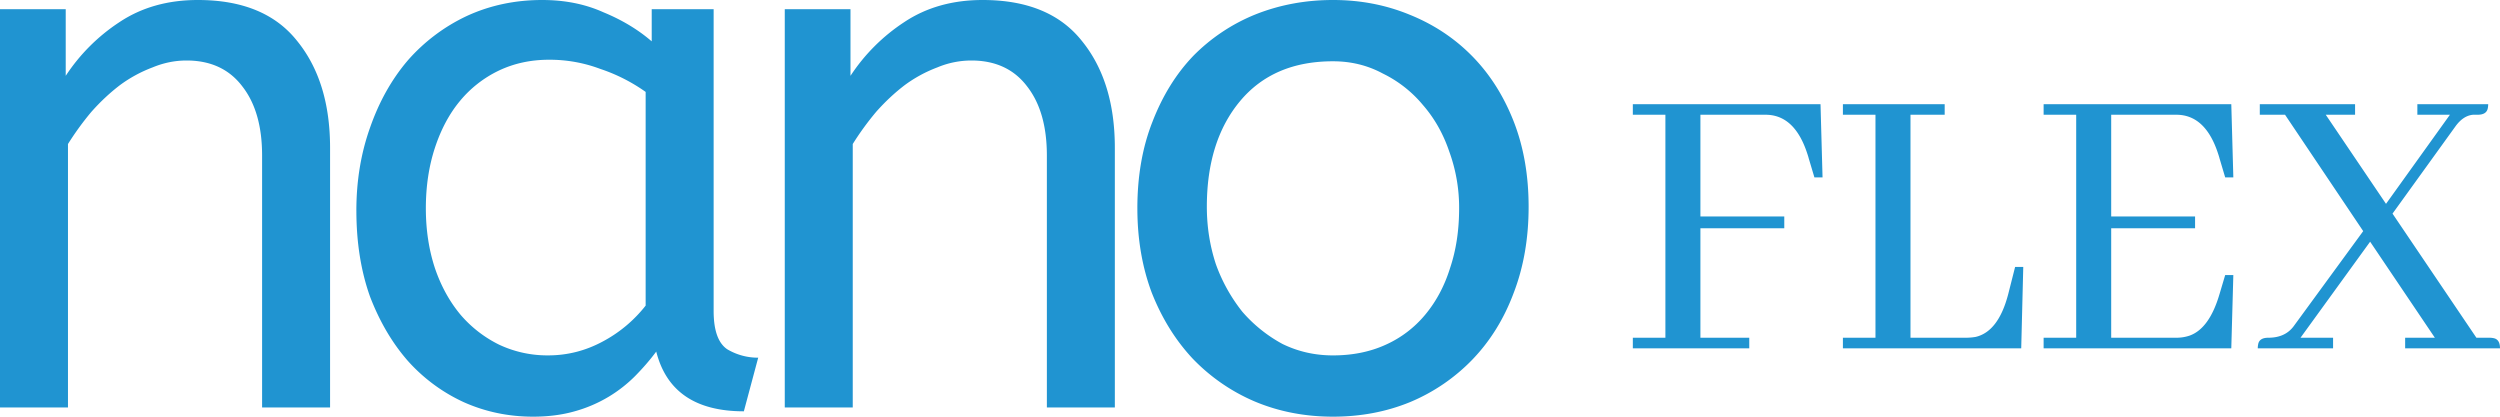<svg width="174" height="29" fill="none" xmlns="http://www.w3.org/2000/svg"><path d="M4.574 5.278a12.969 12.969 0 0 1 3.732-3.732C9.848.516 11.671 0 13.774 0c3.084 0 5.38.942 6.886 2.825 1.542 1.884 2.313 4.372 2.313 7.464V28.36h-4.731V10.822c0-2.026-.456-3.625-1.367-4.798-.911-1.208-2.208-1.813-3.89-1.813-.806 0-1.595.16-2.366.48a9.404 9.404 0 0 0-2.26 1.226c-.701.533-1.367 1.155-1.998 1.866a20.175 20.175 0 0 0-1.63 2.24V28.36H0V.64h4.574v4.638ZM24.803 14.66c0-2.061.315-3.98.946-5.757.63-1.813 1.507-3.377 2.628-4.692a12.563 12.563 0 0 1 4.1-3.092C34.09.373 35.843 0 37.736 0c1.577 0 2.996.284 4.258.853 1.297.533 2.418 1.208 3.365 2.026V.639h4.31v21.004c0 1.35.316 2.24.947 2.666a4.184 4.184 0 0 0 2.155.586l-.999 3.732c-3.364 0-5.397-1.386-6.098-4.158-.42.568-.911 1.137-1.472 1.706a9.51 9.51 0 0 1-1.84 1.439 9.539 9.539 0 0 1-2.366 1.013c-.876.249-1.84.373-2.891.373-1.717 0-3.33-.338-4.836-1.013a11.853 11.853 0 0 1-3.89-2.878c-1.087-1.244-1.963-2.737-2.63-4.479-.63-1.776-.945-3.767-.945-5.97Zm13.352 10.075c1.332 0 2.594-.32 3.785-.96a9.394 9.394 0 0 0 2.997-2.505V6.397a12.018 12.018 0 0 0-3.154-1.6 9.972 9.972 0 0 0-3.575-.639c-1.262 0-2.418.249-3.47.746a7.97 7.97 0 0 0-2.733 2.133c-.736.888-1.315 1.972-1.735 3.252-.42 1.279-.631 2.683-.631 4.211 0 1.493.21 2.879.63 4.158.422 1.244 1.017 2.328 1.788 3.252a8.44 8.44 0 0 0 2.681 2.079 7.887 7.887 0 0 0 3.417.746ZM59.194 5.278a12.969 12.969 0 0 1 3.732-3.732C64.468.516 66.29 0 68.393 0c3.084 0 5.38.942 6.887 2.825 1.542 1.884 2.313 4.372 2.313 7.464V28.36h-4.731V10.822c0-2.026-.456-3.625-1.367-4.798-.911-1.208-2.208-1.813-3.89-1.813a6.12 6.12 0 0 0-2.366.48 9.403 9.403 0 0 0-2.26 1.226c-.701.533-1.367 1.155-1.998 1.866-.596.71-1.14 1.457-1.63 2.24V28.36H54.62V.64h4.574v4.638ZM101.555 14.5a11.37 11.37 0 0 0-.684-3.945c-.42-1.244-1.034-2.328-1.84-3.252a8.417 8.417 0 0 0-2.786-2.185c-1.052-.569-2.208-.853-3.47-.853-2.768 0-4.924.924-6.466 2.772-1.542 1.848-2.313 4.3-2.313 7.356 0 1.386.21 2.72.63 3.998a11.597 11.597 0 0 0 1.84 3.306 9.969 9.969 0 0 0 2.787 2.239c1.087.533 2.26.8 3.522.8 1.367 0 2.594-.25 3.68-.747a7.611 7.611 0 0 0 2.734-2.08c.77-.923 1.349-2.007 1.735-3.25.42-1.245.631-2.63.631-4.159Zm-22.395 0c0-2.239.35-4.247 1.051-6.024.7-1.812 1.647-3.34 2.839-4.584a12.81 12.81 0 0 1 4.31-2.88C89.044.339 90.849 0 92.776 0c1.893 0 3.663.338 5.31 1.013 1.682.675 3.137 1.635 4.363 2.879 1.227 1.243 2.191 2.754 2.892 4.53.701 1.778 1.051 3.768 1.051 5.971 0 2.204-.35 4.212-1.051 6.024-.666 1.777-1.613 3.305-2.839 4.585a12.964 12.964 0 0 1-4.364 2.985C96.49 28.662 94.704 29 92.776 29c-1.962 0-3.785-.355-5.467-1.066a13.097 13.097 0 0 1-4.31-2.986c-1.192-1.279-2.139-2.807-2.84-4.584-.665-1.777-.998-3.732-.998-5.864ZM121.749 24.242v-.736h-3.4v-7.618h5.837v-.822h-5.837v-7.08h4.533c1.361 0 2.333.916 2.919 2.747.038.114.066.208.085.284l.397 1.33h.566l-.141-5.097h-13.063v.736h2.267v15.52h-2.267v.736h8.104ZM140.677 24.242l.142-5.664h-.567l-.481 1.898c-.454 1.737-1.209 2.728-2.267 2.973a3.969 3.969 0 0 1-.652.057h-3.882V7.986h2.38V7.25h-7.084v.736h2.267v15.52h-2.267v.736h12.411ZM155.44 12.348l-.142-5.098h-13.062v.736h2.267v15.52h-2.267v.736h13.062l.142-5.098h-.567l-.396 1.332c-.473 1.604-1.171 2.567-2.097 2.888a2.851 2.851 0 0 1-.907.142h-4.534v-7.618h5.838v-.822h-5.838v-7.08h4.534c1.36 0 2.333.916 2.919 2.747.038.114.066.208.085.284l.396 1.33h.567ZM162.382 24.242v-.736h-2.266l4.845-6.684 4.505 6.684h-2.068v.736H174c0-.415-.151-.651-.453-.708a1.447 1.447 0 0 0-.284-.028h-.906l-5.838-8.638 4.392-6.089c.359-.49.766-.755 1.219-.793h.312c.415 0 .651-.15.708-.453.019-.094.028-.189.028-.283h-4.93v.736h2.267l-4.449 6.202-4.194-6.202h2.041V7.25h-6.631v.736h1.757l5.44 8.1-4.845 6.627c-.397.528-.982.793-1.757.793-.416 0-.652.15-.708.453a1.433 1.433 0 0 0-.029.283h5.242Z" fill="#2094D1"/></svg>